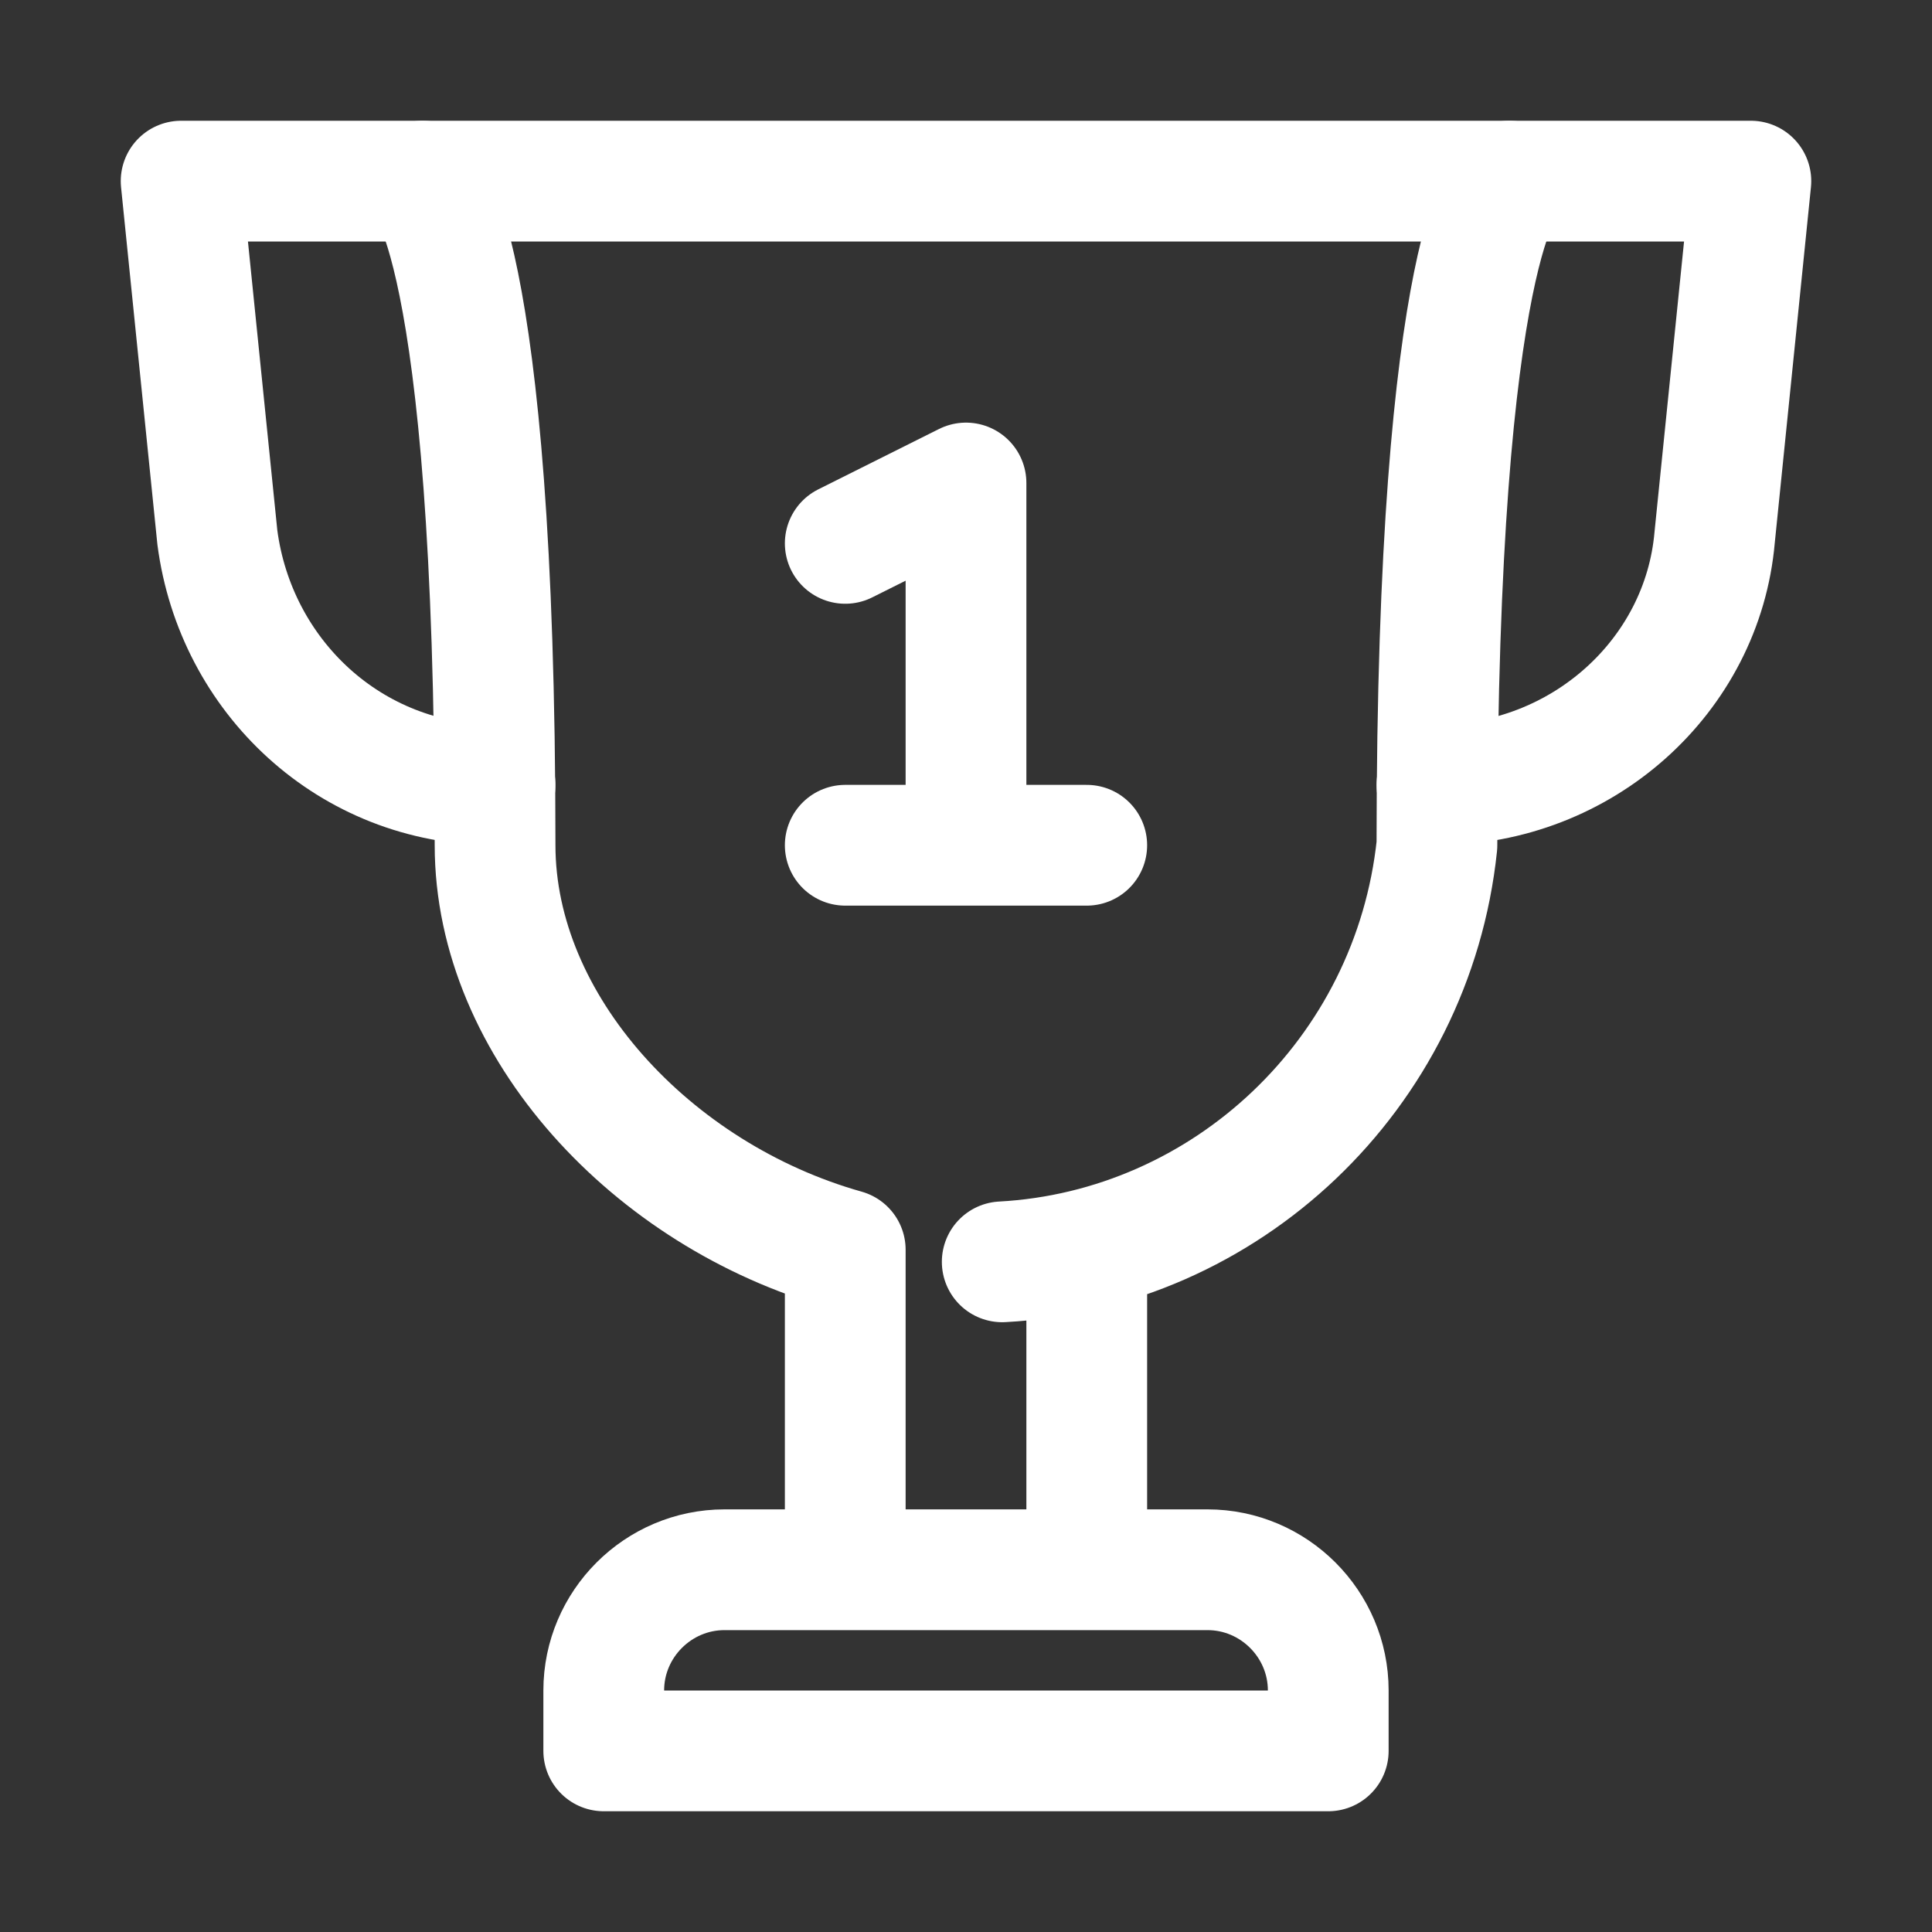 <svg id="Layer_1" version="1.1" viewBox="0 0 32 32" xml:space="preserve" xmlns="http://www.w3.org/2000/svg" enable-background="new 0 0 32 32"><rect x="0" y="0" width="32" height="32" fill="#333333" stroke="none"/><path d="M20 26h-8c-1.1 0-2 .9-2 2v1h12v-1c0-1.1-.9-2-2-2zM25 3s-1.2.9-1.2 11c-.4 3.8-3.5 6.7-7.2 6.9M14 26v-5.3h0c-3.2-.9-5.8-3.7-5.8-6.7C8.2 3.9 7 3 7 3M18 20.7V26" fill="none" stroke="#ffffff" stroke-width="2" stroke-linecap="round" stroke-linejoin="round" stroke-miterlimit="10" class="stroke-0c4ada"></path><path d="M8.2 13c-2.4 0-4.3-1.8-4.6-4.1L3 3h26l-.6 5.9c-.2 2.3-2.2 4.1-4.6 4.1" fill="none" stroke="#ffffff" stroke-width="2" stroke-linecap="round" stroke-linejoin="round" stroke-miterlimit="10" class="stroke-0c4ada"></path><path d="M16 14V8l-2 1M14 14h4" fill="none" stroke="#ffffff" stroke-width="2" stroke-linecap="round" stroke-linejoin="round" stroke-miterlimit="10" class="stroke-20bffc"></path></svg>